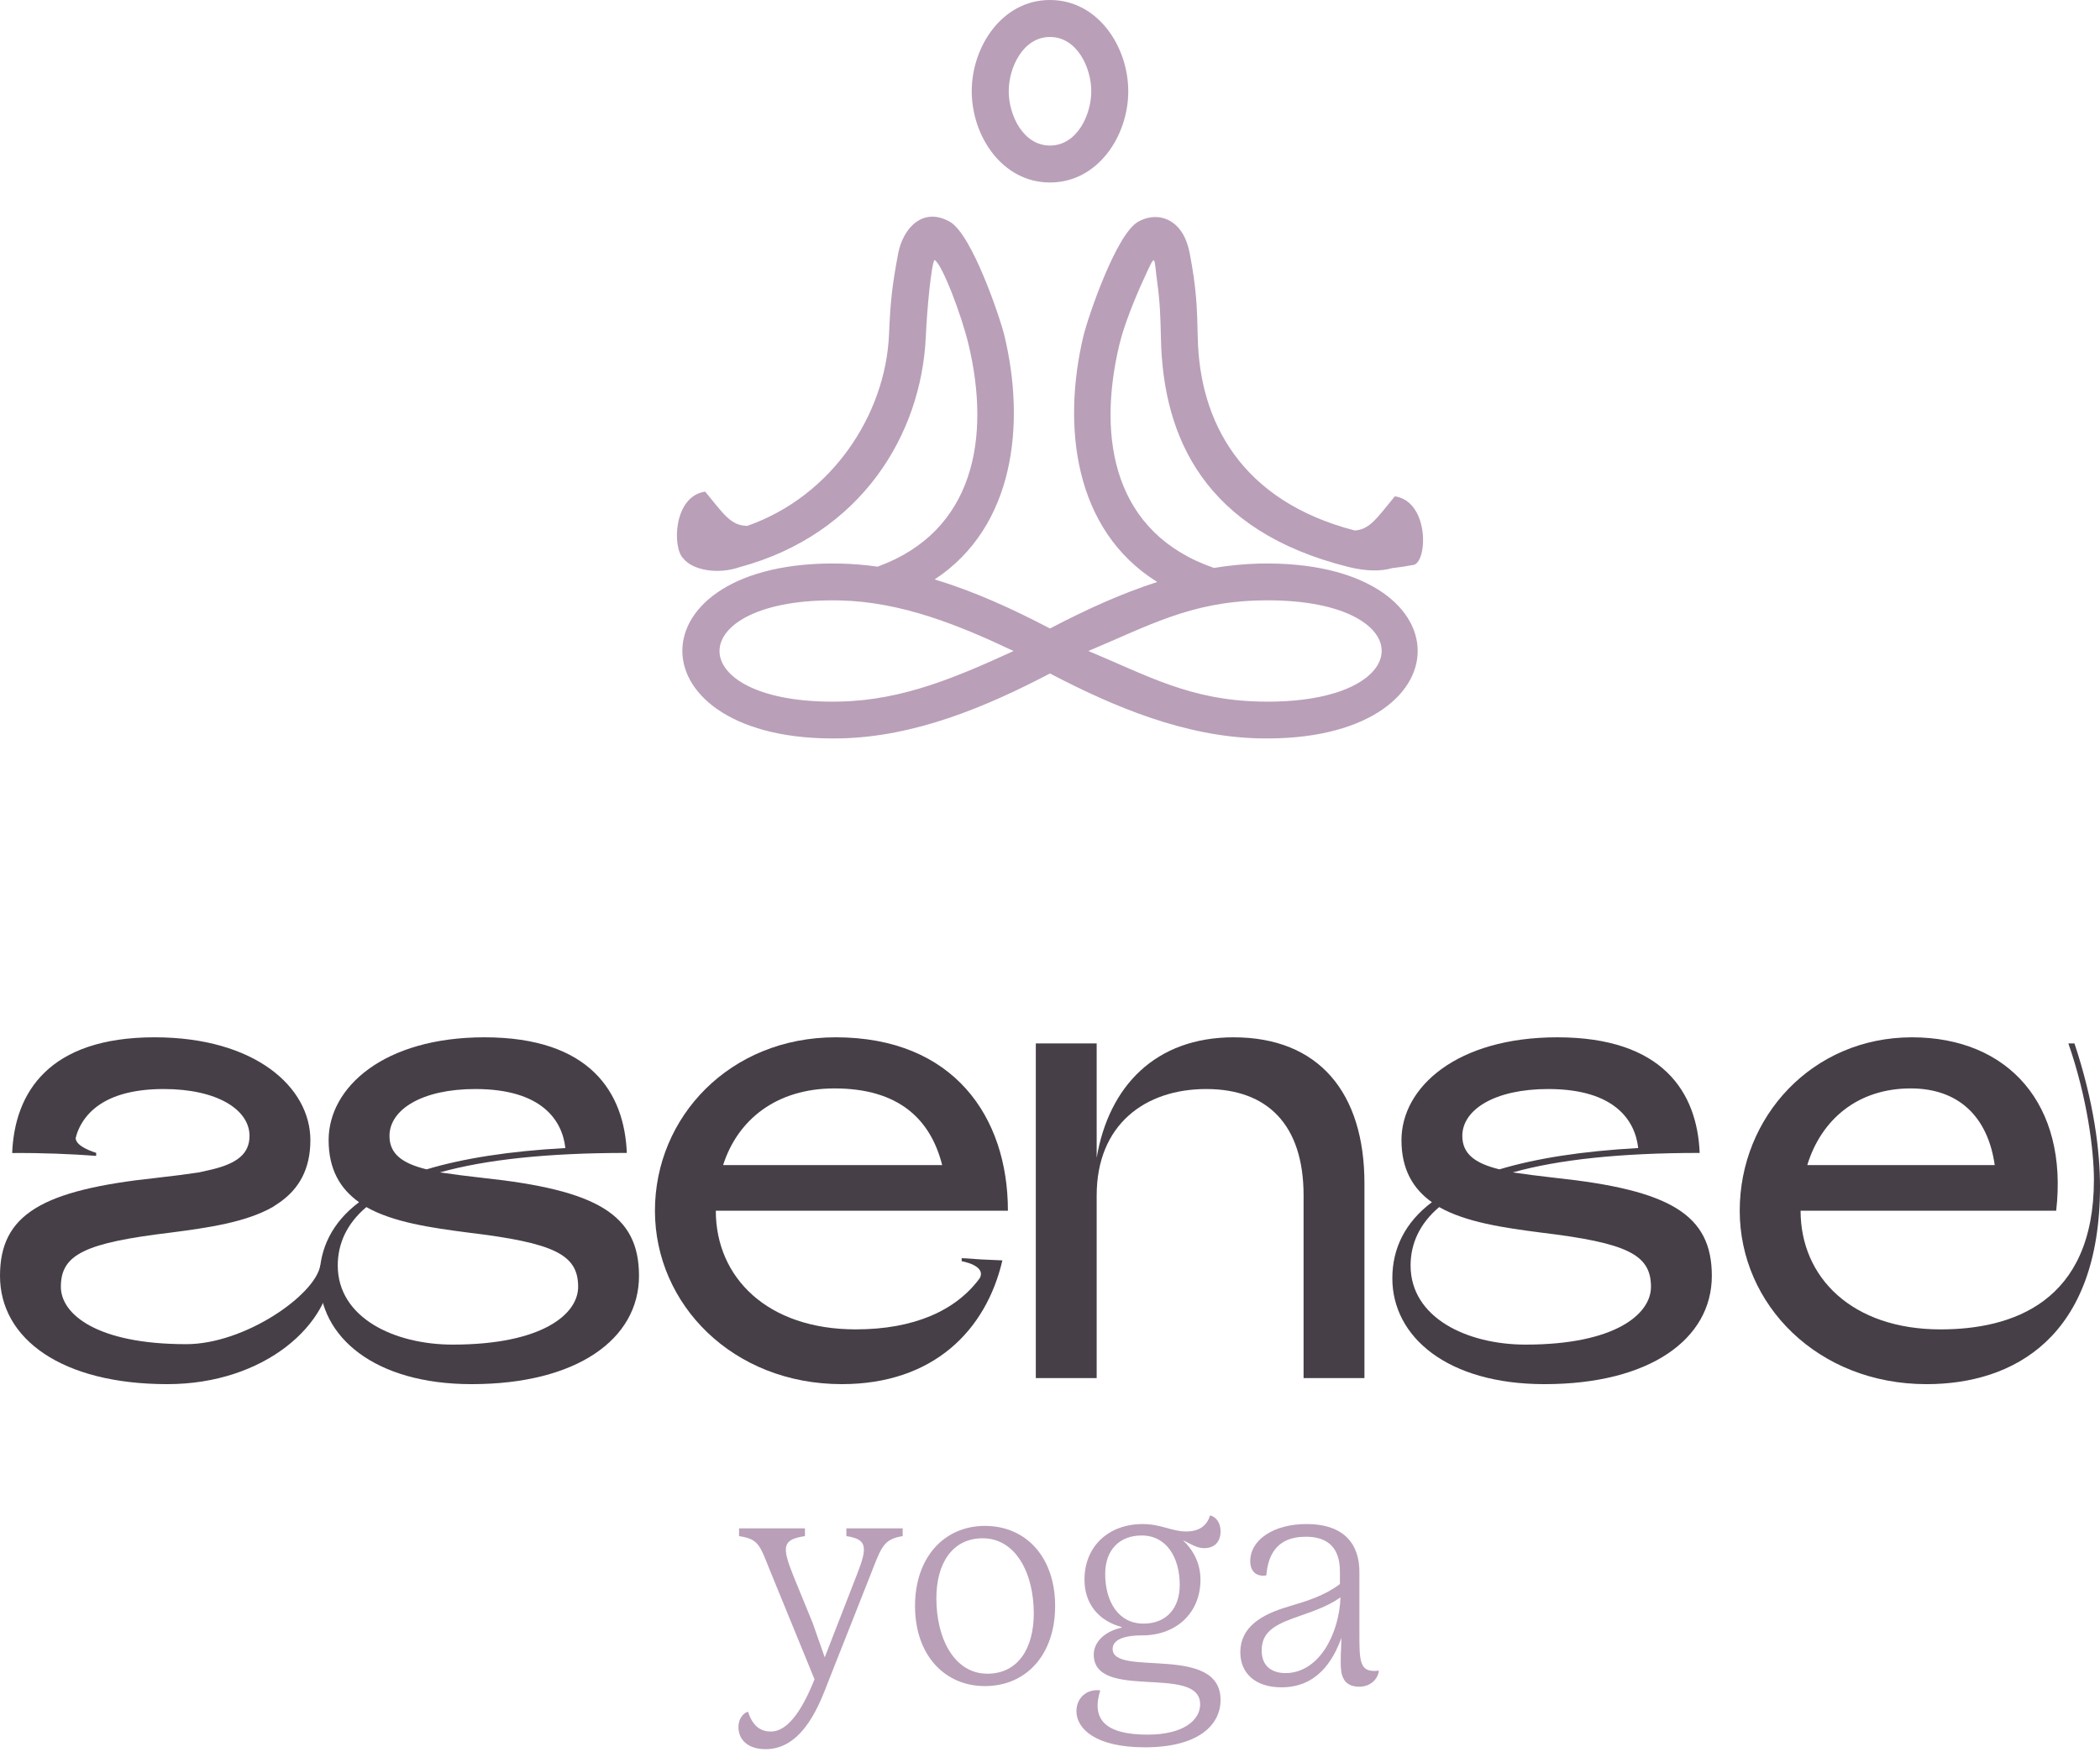 <?xml version="1.0" encoding="UTF-8"?>
<svg xmlns="http://www.w3.org/2000/svg" width="320" height="267" viewBox="0 0 320 267" fill="none">
  <path d="M128.974 232.927H137.55V234.106C134.582 234.577 134.299 235.803 132.649 239.997L126.24 256.209C125.062 259.177 122.564 266.577 116.673 266.577C114.034 266.577 112.525 265.21 112.525 263.184C112.525 261.817 113.42 260.97 113.986 260.876C114.787 263.373 116.201 263.891 117.474 263.891C119.877 263.891 122.092 261.016 124.119 255.927L117.615 240.045C115.777 235.567 115.777 234.578 112.62 234.107V232.928H122.658V234.107C119.265 234.626 119.076 235.615 120.868 240.093L123.836 247.35L125.674 252.582L130.623 239.857C132.225 235.757 132.131 234.578 128.974 234.107V232.927Z" fill="#B99FB8"></path>
  <path d="M139.433 244.757C139.433 237.31 143.91 232.55 150.083 232.55C156.351 232.55 160.781 237.31 160.781 244.757C160.781 252.203 156.351 256.963 150.083 256.963C143.91 256.963 139.433 252.203 139.433 244.757ZM157.529 245.888C157.529 239.714 154.749 234.436 149.754 234.436C145.088 234.436 142.684 238.299 142.684 243.578C142.684 249.799 145.465 255.076 150.46 255.076C155.126 255.076 157.529 251.213 157.529 245.887V245.888Z" fill="#B99FB8"></path>
  <path d="M185.99 259.083C185.99 262.806 182.738 266.294 174.444 266.294C166.95 266.294 164.029 263.466 164.029 260.78C164.029 258.753 165.632 257.339 167.658 257.622C166.291 261.958 168.317 264.361 174.868 264.361C180.429 264.361 182.879 262.098 182.879 259.742C182.879 253.569 166.667 259.319 166.667 252.155C166.667 250.459 168.034 248.715 170.91 248.055V247.96C167.422 247.018 165.255 244.426 165.255 240.75C165.255 235.613 168.977 232.268 174.115 232.268C176.943 232.268 178.545 233.399 180.76 233.399C182.692 233.399 183.918 232.55 184.388 230.948C185.378 231.184 185.991 232.174 185.991 233.352C185.991 235.096 184.955 235.943 183.493 235.943C182.361 235.943 181.513 235.331 180.241 234.719C181.796 236.18 182.928 238.206 182.928 240.75C182.928 245.841 179.205 249.233 174.068 249.233C170.581 249.233 169.545 250.223 169.545 251.307C169.545 255.643 185.992 250.459 185.992 259.082L185.99 259.083ZM174.256 247.443C177.695 247.443 179.77 245.134 179.77 241.553C179.77 237.405 177.79 234.011 173.973 234.011C170.533 234.011 168.411 236.274 168.411 239.855C168.411 244.049 170.391 247.442 174.255 247.442L174.256 247.443Z" fill="#B99FB8"></path>
  <path d="M207.145 248.809C207.145 253.287 207.145 254.982 210.115 254.605C209.973 255.972 208.748 257.056 207.145 257.056C205.119 257.056 204.412 255.878 204.318 254.087C204.271 253.287 204.318 251.496 204.413 249.61C203.046 253.332 200.549 257.151 195.271 257.151C191.218 257.151 189.003 254.936 189.003 251.825C189.003 247.914 192.302 246.029 196.308 244.85C199.324 243.954 201.869 243.154 204.178 241.41V239.619C204.178 237.923 203.942 234.2 198.995 234.2C194.235 234.2 193.198 237.404 192.963 240.091C191.596 240.326 190.512 239.619 190.512 237.923C190.512 234.719 194 232.268 199.089 232.268C207.147 232.268 207.147 238.253 207.147 239.761V248.81L207.145 248.809ZM204.271 243.437C202.15 244.944 199.747 245.652 197.014 246.641C193.903 247.772 192.254 248.95 192.254 251.543C192.254 254.041 193.95 254.982 195.882 254.982C200.877 254.982 204.036 249.233 204.271 243.437Z" fill="#B99FB8"></path>
  <path fill-rule="evenodd" clip-rule="evenodd" d="M159.998 0C167.321 0 171.925 7.128 171.925 13.906C171.925 20.684 167.321 27.811 159.998 27.811C152.676 27.811 148.074 20.682 148.074 13.906C148.074 7.13 152.676 0 159.998 0ZM128.016 106.919C137.668 106.701 145.868 103.141 154.444 99.217C146.136 95.269 137.338 91.715 128.016 91.507C103.535 90.957 103.493 107.473 128.016 106.919ZM191.98 91.507C181.362 91.745 175.067 95.347 165.845 99.211C175.069 103.074 181.358 106.682 191.98 106.919C216.659 107.478 216.796 90.943 191.98 91.507ZM159.998 95.783C165.257 93.03 170.683 90.516 176.341 88.694C163.575 80.738 161.856 64.828 165.086 51.24C165.765 48.4 170.061 35.703 173.418 33.803C175.117 32.838 177.115 32.788 178.74 33.959C179.886 34.786 180.85 36.255 181.304 38.668C182.292 43.909 182.409 46.522 182.519 51.526C182.8 64.251 189.122 76.366 206.45 80.848C208.727 80.684 209.807 78.976 212.548 75.64C217.935 76.432 217.565 86.1 215.212 86.122C214.226 86.31 213.202 86.466 212.147 86.579C210.487 87.08 208.173 87.08 205.482 86.404C183.604 80.946 177.239 66.749 176.906 51.633C176.831 48.229 176.754 46.058 176.378 43.32C175.786 38.972 176.234 38.303 174.326 42.436C173.033 45.237 171.29 49.489 170.566 52.535C167.123 66.994 169.766 81.299 184.984 86.554C187.26 86.178 189.555 85.946 191.87 85.891C224.097 85.165 224.067 113.254 191.87 112.528C180.609 112.277 169.841 107.791 159.995 102.637C150.153 107.791 139.385 112.277 128.12 112.528C96.007 113.253 95.852 85.165 128.12 85.891C130.005 85.936 131.874 86.094 133.732 86.36C148.535 80.97 150.953 66.633 147.597 52.535C146.498 47.93 143.494 40.077 142.395 39.623C141.918 40.262 141.254 47.118 141.078 51.239C140.424 66.293 131.161 81.448 112.742 86.423C109.314 87.612 105.498 86.877 104.106 85.091C102.419 83.431 102.632 75.625 107.451 74.921C110.318 78.408 111.369 80.117 113.877 80.141C126.784 75.626 134.937 63.183 135.467 50.998C135.676 46.199 135.891 43.786 136.858 38.668C137.602 34.714 140.66 31.483 144.748 33.803C148.099 35.7 152.399 48.403 153.074 51.24C156.24 64.523 154.687 80.224 142.423 88.308C148.518 90.144 154.37 92.835 159.997 95.782L159.998 95.783ZM159.998 5.635C155.883 5.635 153.709 10.303 153.709 13.907C153.709 17.511 155.882 22.18 159.998 22.18C164.114 22.18 166.29 17.509 166.29 13.907C166.29 10.305 164.12 5.635 159.998 5.635Z" fill="#B99FB8"></path>
  <path d="M97.371 194.44C97.371 204.084 87.912 210.946 71.869 210.946C57.032 210.946 48.685 203.714 48.685 194.81C48.685 190.266 50.632 186.279 54.713 183.218C51.838 181.178 50.076 178.211 50.076 173.759C50.076 165.691 58.515 158.088 73.816 158.088C89.952 158.088 95.145 166.526 95.516 175.708C83.368 175.708 74.001 176.727 67.046 178.674C68.901 178.953 71.035 179.231 73.538 179.51C90.973 181.365 97.371 185.074 97.371 194.44ZM88.098 196.109C88.098 191.195 84.481 189.432 71.406 187.856C65.657 187.114 59.907 186.279 55.827 183.961C52.859 186.464 51.468 189.525 51.468 192.864C51.468 200.839 60.092 204.92 68.995 204.92C82.626 204.92 88.098 200.283 88.098 196.11V196.109ZM65.007 178.211C70.57 176.542 77.618 175.429 86.15 174.965C85.686 170.792 82.626 165.97 72.425 165.97C64.264 165.97 59.35 169.124 59.35 173.112C59.35 175.801 61.204 177.284 65.007 178.211Z" fill="#463F47"></path>
  <path d="M207.915 180.344V210.019H198.641V182.198C198.641 171.349 193.077 165.97 183.805 165.97C174.532 165.97 167.112 171.349 167.112 182.198V210.019H157.838V159.015H167.112V176.45C168.967 165.507 176.107 158.089 187.977 158.089C200.959 158.089 207.915 166.527 207.915 180.345V180.344Z" fill="#463F47"></path>
  <path d="M260.85 194.44C260.85 204.084 251.391 210.946 235.35 210.946C220.512 210.946 212.165 203.714 212.165 194.81C212.165 190.266 214.113 186.279 218.193 183.218C215.319 181.178 213.557 178.211 213.557 173.759C213.557 165.691 221.995 158.088 237.297 158.088C253.433 158.088 258.626 166.526 258.997 175.708C246.848 175.708 237.482 176.727 230.527 178.674C232.382 178.953 234.515 179.231 237.019 179.51C254.452 181.365 260.851 185.074 260.851 194.44H260.85ZM251.577 196.109C251.577 191.195 247.96 189.432 234.885 187.856C229.135 187.114 223.386 186.279 219.305 183.961C216.338 186.464 214.947 189.525 214.947 192.864C214.947 200.839 223.571 204.92 232.474 204.92C246.106 204.92 251.577 200.283 251.577 196.11V196.109ZM228.487 178.211C234.051 176.542 241.099 175.429 249.63 174.965C249.166 170.792 246.105 165.97 235.904 165.97C227.744 165.97 222.829 169.124 222.829 173.112C222.829 175.801 224.685 177.284 228.487 178.211Z" fill="#463F47"></path>
  <path d="M50.602 192.863C50.602 201.767 40.339 210.946 25.502 210.946C9.459 210.946 0 204.084 0 194.44C0 185.073 6.398 181.365 23.833 179.51C26.337 179.232 28.469 178.953 30.325 178.674L32.365 178.211C36.168 177.284 38.022 175.8 38.022 173.111C38.022 169.123 33.107 165.97 24.947 165.97C14.746 165.97 11.686 170.792 11.223 174.964L1.856 175.707C2.228 166.525 7.42 158.087 23.556 158.087C38.857 158.087 47.296 165.69 47.296 173.758C47.296 178.21 45.535 181.178 42.659 183.217L41.546 183.959C37.467 186.277 31.717 187.113 25.967 187.854C12.892 189.431 9.275 191.193 9.275 196.107C9.275 200.28 14.746 204.854 28.378 204.854C37.281 204.854 48.042 197.377 48.813 192.83L50.603 192.862L50.602 192.863Z" fill="#463F47"></path>
  <path d="M320 180.808C320 203.806 306.831 210.947 293.571 210.947C276.971 210.947 265.101 198.798 265.101 184.517C265.101 170.236 276.138 158.089 291.346 158.089C306.09 158.089 315.178 168.381 313.323 184.517H274.375C274.375 194.718 282.258 202.601 295.704 202.601C306.555 202.601 319.074 198.52 319.074 179.788C319.074 175.337 318.053 167.269 315.179 159.016H316.106C319.074 167.918 320.001 175.429 320.001 180.809L320 180.808ZM275.395 177.561H303.957C302.937 170.329 298.578 165.877 291.159 165.877C283.091 165.877 277.527 170.606 275.394 177.561H275.395Z" fill="#463F47"></path>
  <path d="M11.589 173.137C8.513 171.865 1.855 175.707 1.855 175.707C6.532 175.707 10.787 175.861 14.654 176.16V175.693C14.654 175.693 11.047 174.662 11.589 173.137Z" fill="#463F47"></path>
  <path d="M146.543 191.744V192.211C146.543 192.211 150.325 192.84 149.299 194.788C145.692 199.728 139.276 202.599 130.404 202.599C116.956 202.599 109.075 194.717 109.075 184.516H153.587C153.587 170.234 145.334 158.087 127.343 158.087C111.207 158.087 99.801 170.234 99.801 184.516C99.801 198.798 111.671 210.945 128.27 210.945C142.191 210.945 150.248 202.798 152.743 192.092L152.732 192.094L152.743 192.085C150.573 192.009 148.507 191.895 146.541 191.743L146.543 191.744ZM127.157 165.877C136.987 165.877 141.81 170.606 143.571 177.562H110.188C112.413 170.606 118.349 165.877 127.157 165.877Z" fill="#463F47"></path>
</svg>
